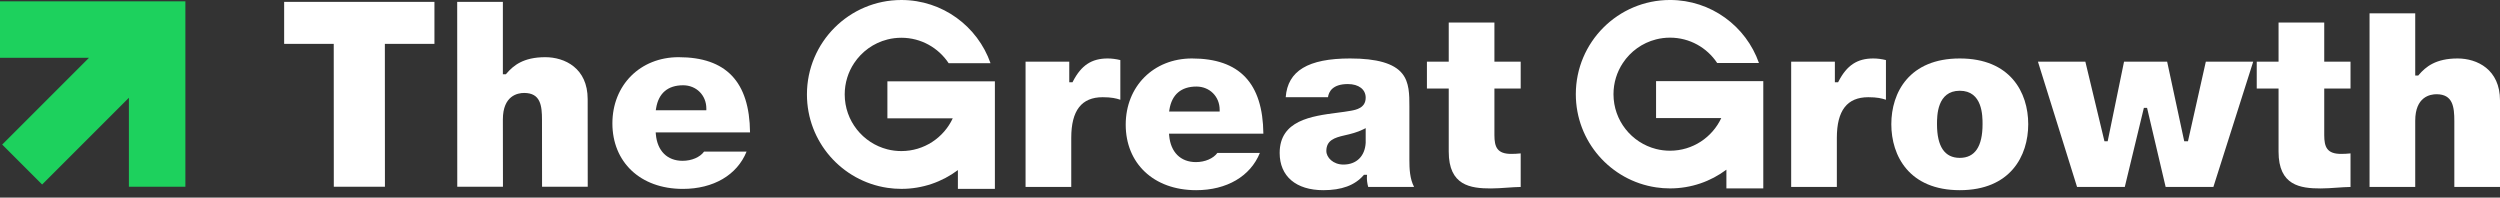 <svg xmlns="http://www.w3.org/2000/svg" width="329" height="26" viewBox="0 0 329 26" fill="none"><rect x="0" y="0" width="329" height="26" fill="#333333" stroke="none"/><g clip-path="url(#clip0_117_888)"><path d="M130.927 10.708V24.855H126.059V22.383C123.986 23.936 121.411 24.855 118.621 24.855C117.995 24.855 117.381 24.808 116.781 24.718C110.79 23.828 106.193 18.665 106.193 12.427C106.193 5.563 111.758 0 118.621 0C124.042 0 128.652 3.472 130.351 8.313H124.84C123.504 6.298 121.218 4.969 118.621 4.969C117.984 4.969 117.368 5.047 116.781 5.197C114.961 5.659 113.41 6.789 112.401 8.31C111.619 9.489 111.164 10.903 111.164 12.425C111.164 15.908 113.553 18.833 116.781 19.653C117.37 19.803 117.986 19.881 118.621 19.881C121.615 19.881 124.194 18.118 125.382 15.572H116.781V10.704H130.927V10.708Z" fill="white"></path><path d="M232.049 10.681V24.794H227.194V22.329C225.126 23.878 222.557 24.794 219.774 24.794C219.149 24.794 218.537 24.749 217.938 24.657C211.961 23.77 207.378 18.617 207.378 12.396C207.378 5.549 212.929 -0.002 219.776 -0.002C225.184 -0.002 229.785 3.46 231.477 8.29H225.98C224.648 6.28 222.367 4.955 219.774 4.955C219.14 4.955 218.526 5.034 217.938 5.184C216.123 5.643 214.574 6.771 213.57 8.29C212.79 9.467 212.335 10.879 212.335 12.396C212.335 15.872 214.718 18.788 217.938 19.606C218.526 19.756 219.142 19.834 219.774 19.834C222.761 19.834 225.334 18.075 226.52 15.536H217.938V10.679H232.051L232.049 10.681Z" fill="white"></path><path d="M57.172 0.247H37.394V5.769H43.92L43.929 24.57H50.657L50.648 5.769H57.172V0.247Z" fill="white"></path><path d="M77.337 13.044C77.337 8.971 74.329 7.526 71.754 7.526C68.874 7.526 67.552 8.624 66.639 9.698L66.572 9.776H66.178V0.247H60.167L60.176 24.57H66.189L66.178 15.72C66.178 12.573 68.139 12.232 68.979 12.232C71.147 12.232 71.326 13.913 71.326 15.785L71.335 24.57H77.346L77.337 13.044Z" fill="white"></path><path d="M89.827 21.163C87.81 21.163 86.494 19.855 86.31 17.663L86.288 17.421H98.704C98.637 10.762 95.562 7.526 89.305 7.526C84.255 7.526 80.591 11.19 80.591 16.242C80.591 21.293 84.228 24.859 89.86 24.859C93.89 24.859 96.999 23.033 98.247 19.955H92.653C92.115 20.693 91.023 21.163 89.827 21.163ZM86.344 14.247C86.662 12.268 87.89 11.222 89.894 11.222C91.64 11.222 92.955 12.537 92.955 14.283V14.507H86.301L86.344 14.247Z" fill="white"></path><path d="M145.769 7.694C143.657 7.694 142.293 8.595 141.203 10.704L141.141 10.827H140.715V8.118H134.964V24.602H140.977V18.138C140.977 14.541 142.331 12.793 145.114 12.793C146.273 12.793 146.887 12.943 147.436 13.127V7.905C146.851 7.764 146.304 7.694 145.769 7.694Z" fill="white"></path><path d="M157.382 21.332C155.365 21.332 154.049 20.023 153.863 17.831L153.843 17.589H166.259C166.192 10.93 163.115 7.694 156.859 7.694C151.81 7.694 148.144 11.358 148.144 16.41C148.144 21.462 151.783 25.027 157.413 25.027C161.443 25.027 164.551 23.201 165.8 20.124H160.208C159.668 20.861 158.576 21.332 157.382 21.332ZM153.897 14.415C154.215 12.436 155.443 11.39 157.447 11.39C159.193 11.39 160.508 12.705 160.508 14.451V14.675H153.856L153.897 14.415Z" fill="white"></path><path d="M185.475 21.043V14.014C185.475 12.454 185.475 10.838 184.523 9.671C183.44 8.339 181.201 7.694 177.674 7.694C172.156 7.694 169.455 9.317 169.2 12.793H174.763C174.863 12.064 175.37 11.062 177.38 11.062C178.806 11.062 179.724 11.766 179.724 12.853C179.724 14.214 178.46 14.449 177.781 14.574C177.25 14.673 176.647 14.752 176.009 14.834C172.622 15.276 168.404 15.825 168.404 20.128C168.404 23.196 170.554 25.027 174.151 25.027C176.558 25.027 178.286 24.389 179.431 23.08L179.498 23.003H179.906L179.888 23.243C179.861 23.624 179.931 24.18 180.056 24.602H186.092C185.527 23.523 185.475 22.208 185.475 21.043ZM179.724 18.79C179.628 20.563 178.503 21.657 176.793 21.657C175.448 21.657 174.547 20.731 174.547 19.868C174.547 18.472 175.616 18.116 176.907 17.822C177.748 17.636 178.631 17.41 179.402 17.024L179.724 16.863V18.79Z" fill="white"></path><path d="M200.123 11.65V8.118H196.665V2.963H190.654V8.118H187.783V11.65H190.654V19.964C190.654 24.424 193.518 24.799 196.206 24.799C196.891 24.799 197.613 24.747 198.31 24.698C198.915 24.657 199.536 24.613 200.123 24.604V20.186C199.711 20.231 199.292 20.253 198.879 20.253C197.028 20.253 196.665 19.346 196.665 17.779V11.65H200.123Z" fill="white"></path><path d="M246.52 7.694C244.411 7.694 243.046 8.595 241.957 10.704L241.894 10.827H241.469V8.118H235.718V24.602H241.729V18.138C241.729 14.541 243.082 12.793 245.868 12.793C247.027 12.793 247.639 12.943 248.19 13.127V7.905C247.605 7.764 247.056 7.694 246.52 7.694Z" fill="white"></path><path d="M257.908 7.694C251.265 7.694 248.898 12.163 248.898 16.345C248.898 20.527 251.265 25.027 257.908 25.027C264.551 25.027 266.915 20.54 266.915 16.345C266.915 12.149 264.549 7.694 257.908 7.694ZM257.908 20.776C255.918 20.776 254.909 19.285 254.909 16.345C254.909 15.256 254.909 11.943 257.908 11.943C260.907 11.943 260.904 15.256 260.904 16.345C260.904 19.285 259.896 20.776 257.908 20.776Z" fill="white"></path><path d="M290.286 8.118L287.937 18.591H287.446L285.196 8.118H279.523L277.37 18.591H276.946L274.434 8.118H268.194L273.34 24.601H279.622L282.134 14.196H282.554L284.999 24.601H291.281L296.521 8.118H290.286Z" fill="white"></path><path d="M309.329 11.65V8.118H305.869V2.963H299.858V8.118H296.987V11.65H299.858V19.964C299.858 24.424 302.725 24.799 305.41 24.799C306.095 24.799 306.817 24.747 307.516 24.698C308.119 24.657 308.74 24.613 309.329 24.604V20.186C308.915 20.231 308.498 20.253 308.083 20.253C306.232 20.253 305.869 19.346 305.869 17.779V11.65H309.329Z" fill="white"></path><path d="M323.418 7.694C320.538 7.694 319.218 8.792 318.303 9.866L318.236 9.944H317.844V1.757H311.833V24.601H317.844V15.888C317.844 12.741 319.803 12.4 320.645 12.4C322.81 12.4 322.99 14.081 322.99 15.953V24.601H329V13.212C329 9.14 325.993 7.694 323.418 7.694Z" fill="white"></path><path d="M24.397 0.173V24.57H16.963V12.864L5.545 24.281L0.289 19.025L11.706 7.607H0V0.173H24.397Z" fill="#1DD15D"></path></g><defs><clipPath id="clip0_117_888"><rect width="329" height="25.027" fill="white"></rect></clipPath></defs></svg>